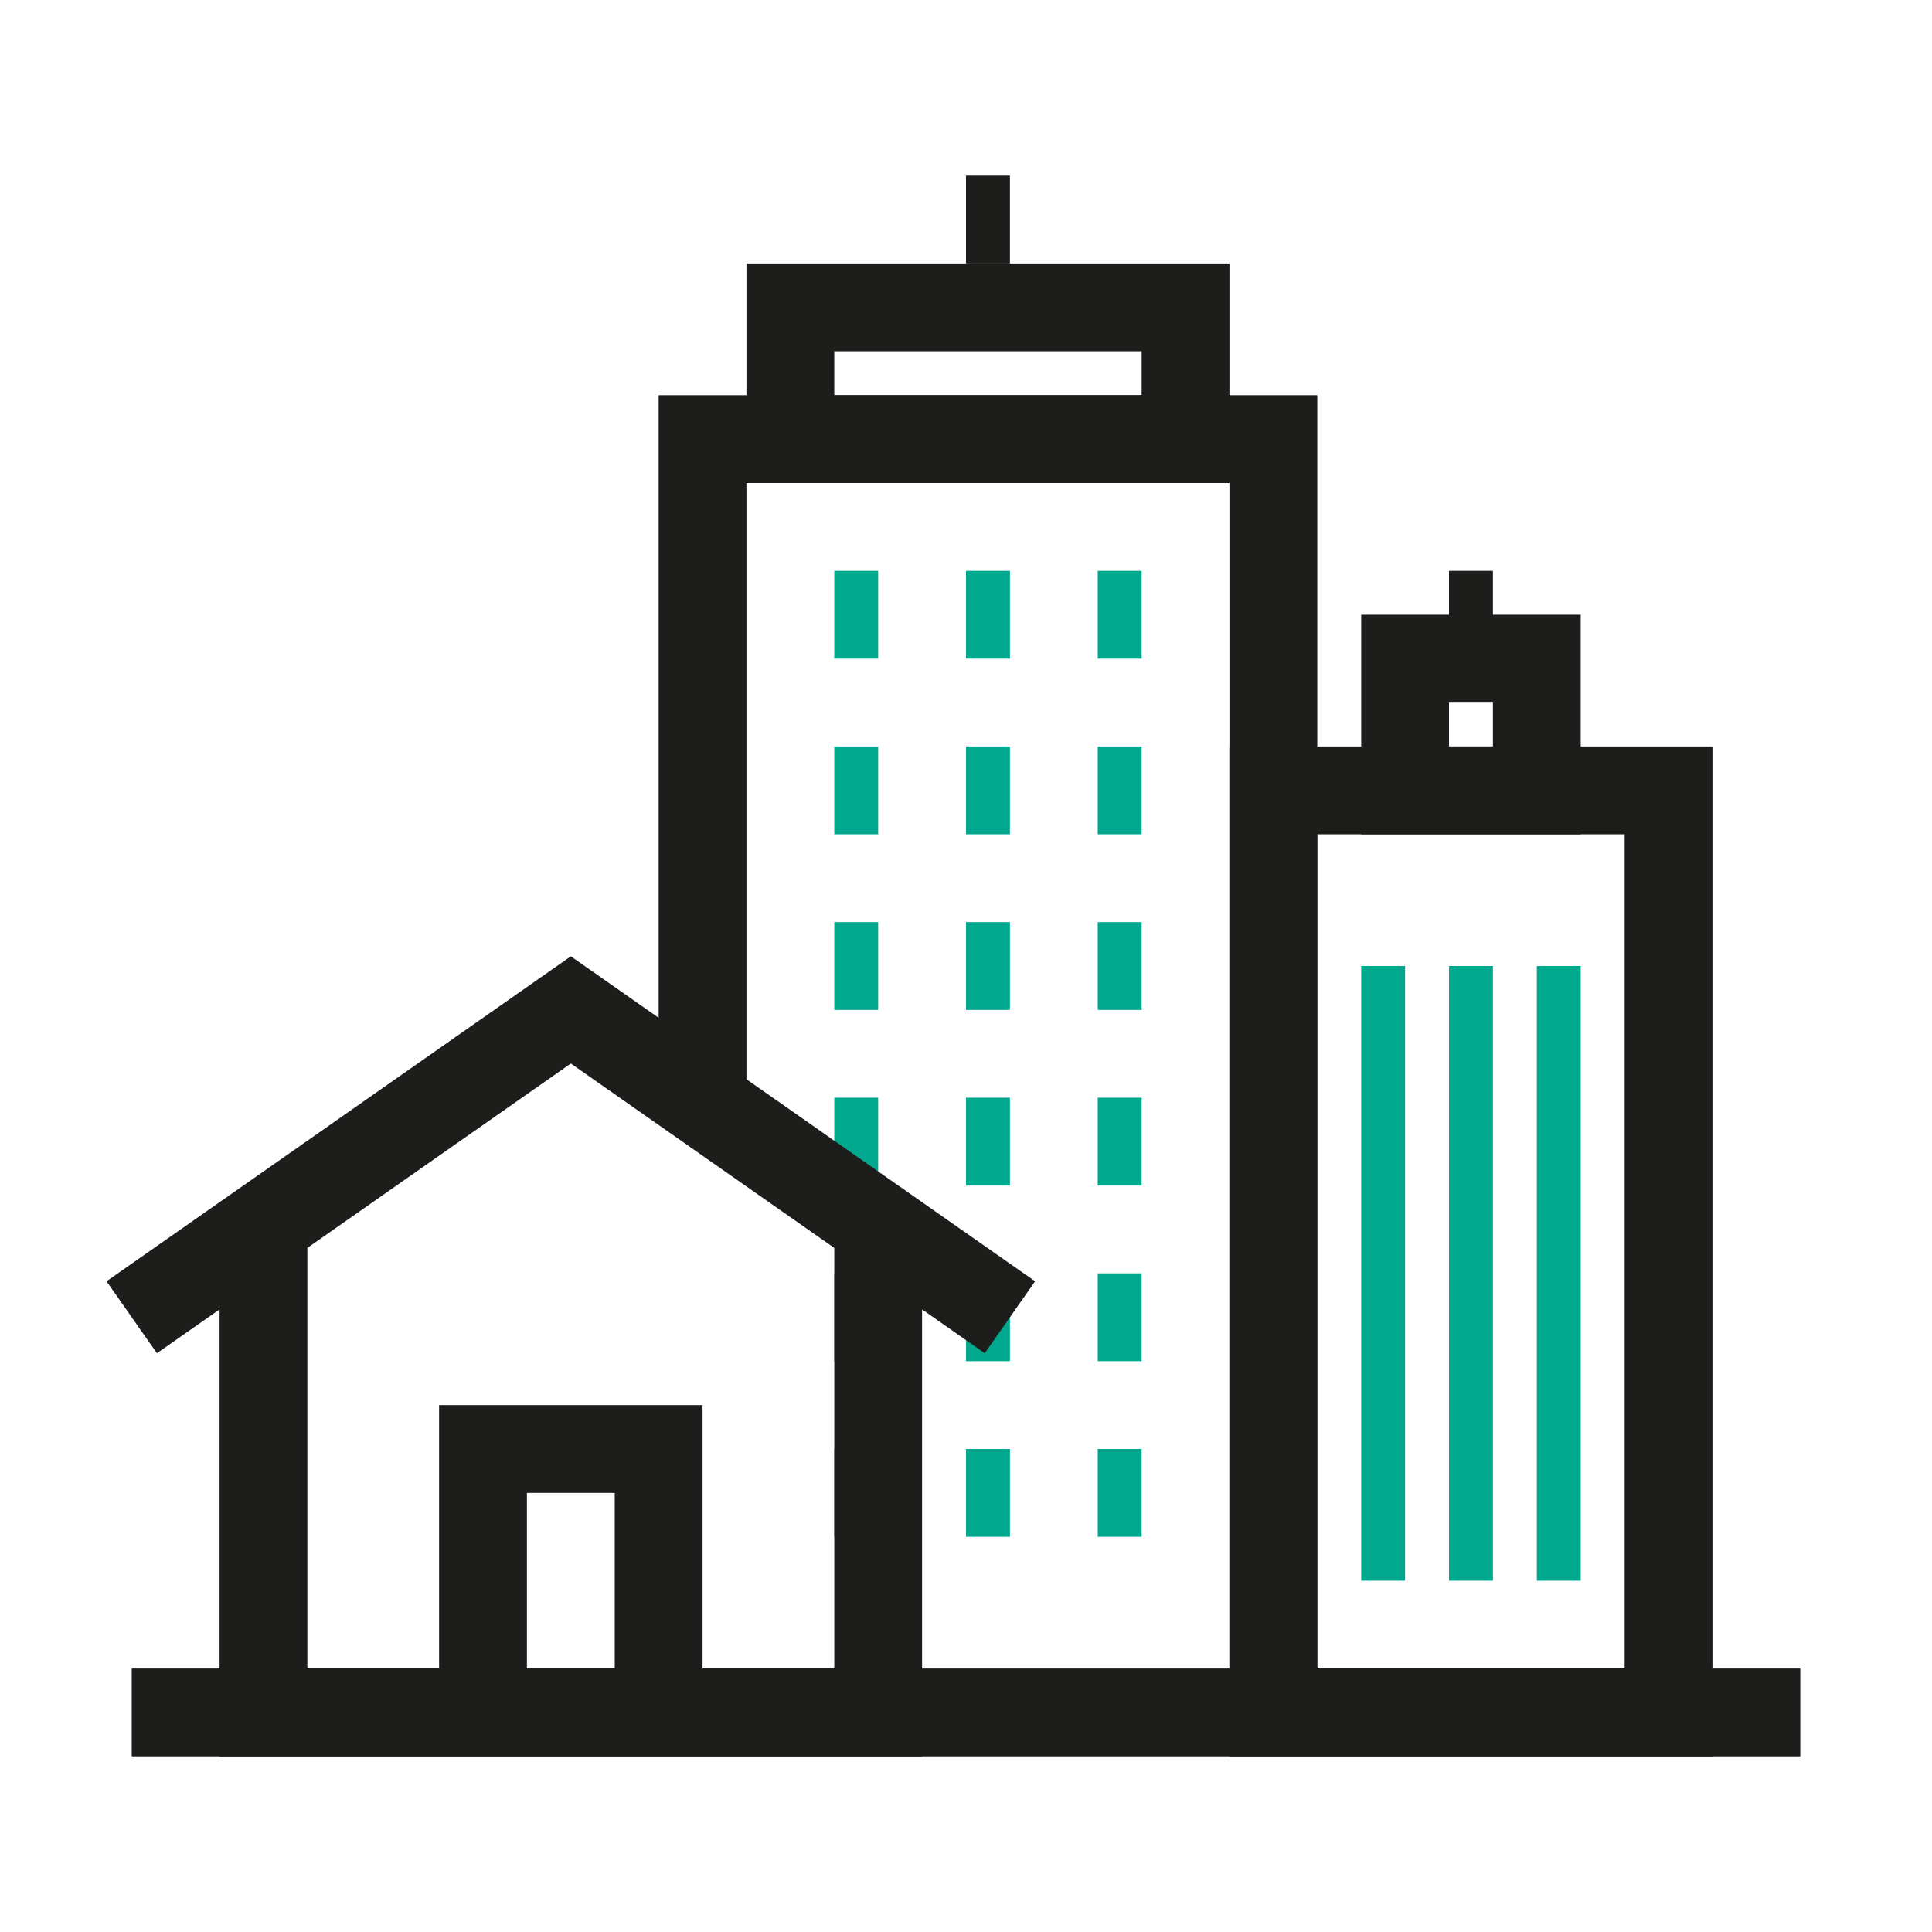 <svg width="56" height="56" viewBox="0 0 56 56" fill="none" xmlns="http://www.w3.org/2000/svg">
<rect width="56" height="56" fill="white"/>
<path fill-rule="evenodd" clip-rule="evenodd" d="M19.091 11.454H38.182V49.636H35.636V14H21.636V31.818H19.091V11.454Z" fill="#1D1D1B"/>
<path fill-rule="evenodd" clip-rule="evenodd" d="M33.091 10.182H24.182V11.454H33.091V10.182ZM21.636 7.636V14H35.636V7.636H21.636Z" fill="#1D1D1B"/>
<path d="M28 5.091H29.273V7.636H28V5.091Z" fill="#1D1D1B"/>
<path d="M24.182 19.091L24.182 16.546L25.454 16.546L25.454 19.091L24.182 19.091Z" fill="#00A88E"/>
<path d="M24.182 24.182L24.182 21.636L25.454 21.636L25.454 24.182L24.182 24.182Z" fill="#00A88E"/>
<path d="M31.818 24.182L31.818 21.636L33.091 21.636L33.091 24.182L31.818 24.182Z" fill="#00A88E"/>
<path d="M28 24.182L28 21.636L29.273 21.636L29.273 24.182L28 24.182Z" fill="#00A88E"/>
<path d="M28 19.091L28 16.546L29.273 16.546L29.273 19.091L28 19.091Z" fill="#00A88E"/>
<path d="M31.818 19.091L31.818 16.546L33.091 16.546L33.091 19.091L31.818 19.091Z" fill="#00A88E"/>
<path d="M24.182 29.273L24.182 26.727L25.454 26.727L25.454 29.273L24.182 29.273Z" fill="#00A88E"/>
<path d="M24.182 34.364L24.182 31.818L25.454 31.818L25.454 34.364L24.182 34.364Z" fill="#00A88E"/>
<path d="M24.182 39.455L24.182 36.909L25.454 36.909L25.454 39.455L24.182 39.455Z" fill="#00A88E"/>
<path d="M24.182 44.545L24.182 42L25.454 42L25.454 44.545L24.182 44.545Z" fill="#00A88E"/>
<path d="M28 29.273L28 26.727L29.273 26.727L29.273 29.273L28 29.273Z" fill="#00A88E"/>
<path d="M28 34.364L28 31.818L29.273 31.818L29.273 34.364L28 34.364Z" fill="#00A88E"/>
<path d="M28 39.455L28 36.909L29.273 36.909L29.273 39.455L28 39.455Z" fill="#00A88E"/>
<path d="M28 44.545L28 42L29.273 42L29.273 44.545L28 44.545Z" fill="#00A88E"/>
<path d="M31.818 29.273L31.818 26.727L33.091 26.727L33.091 29.273L31.818 29.273Z" fill="#00A88E"/>
<path d="M31.818 34.364L31.818 31.818L33.091 31.818L33.091 34.364L31.818 34.364Z" fill="#00A88E"/>
<path d="M31.818 39.455L31.818 36.909L33.091 36.909L33.091 39.455L31.818 39.455Z" fill="#00A88E"/>
<path d="M31.818 44.545L31.818 42L33.091 42L33.091 44.545L31.818 44.545Z" fill="#00A88E"/>
<path fill-rule="evenodd" clip-rule="evenodd" d="M47.091 24.182H38.182V48.364H47.091V24.182ZM35.636 21.636V50.909H49.636V21.636H35.636Z" fill="#1D1D1B"/>
<path fill-rule="evenodd" clip-rule="evenodd" d="M43.273 20.364H42V21.636H43.273V20.364ZM39.455 17.818V24.182H45.818V17.818H39.455Z" fill="#1D1D1B"/>
<path d="M42 16.546H43.273V20.364H42V16.546Z" fill="#1D1D1B"/>
<path d="M39.455 28H40.727V45.818H39.455V28Z" fill="#00A88E"/>
<path d="M42 28H43.273V45.818H42V28Z" fill="#00A88E"/>
<path d="M44.546 28H45.818V45.818H44.546V28Z" fill="#00A88E"/>
<path fill-rule="evenodd" clip-rule="evenodd" d="M16.546 27.719L30.003 37.139L28.543 39.224L26.727 37.954V50.909H6.364V37.954L4.548 39.224L3.088 37.139L16.546 27.719ZM8.909 36.172V48.364H12.727V40.727H20.364V48.364H24.182V36.172L16.546 30.826L8.909 36.172ZM17.818 48.364V43.273H15.273V48.364H17.818Z" fill="#1D1D1B"/>
<path d="M3.818 48.364H52.182V50.909H3.818V48.364Z" fill="#1D1D1B"/>
</svg>